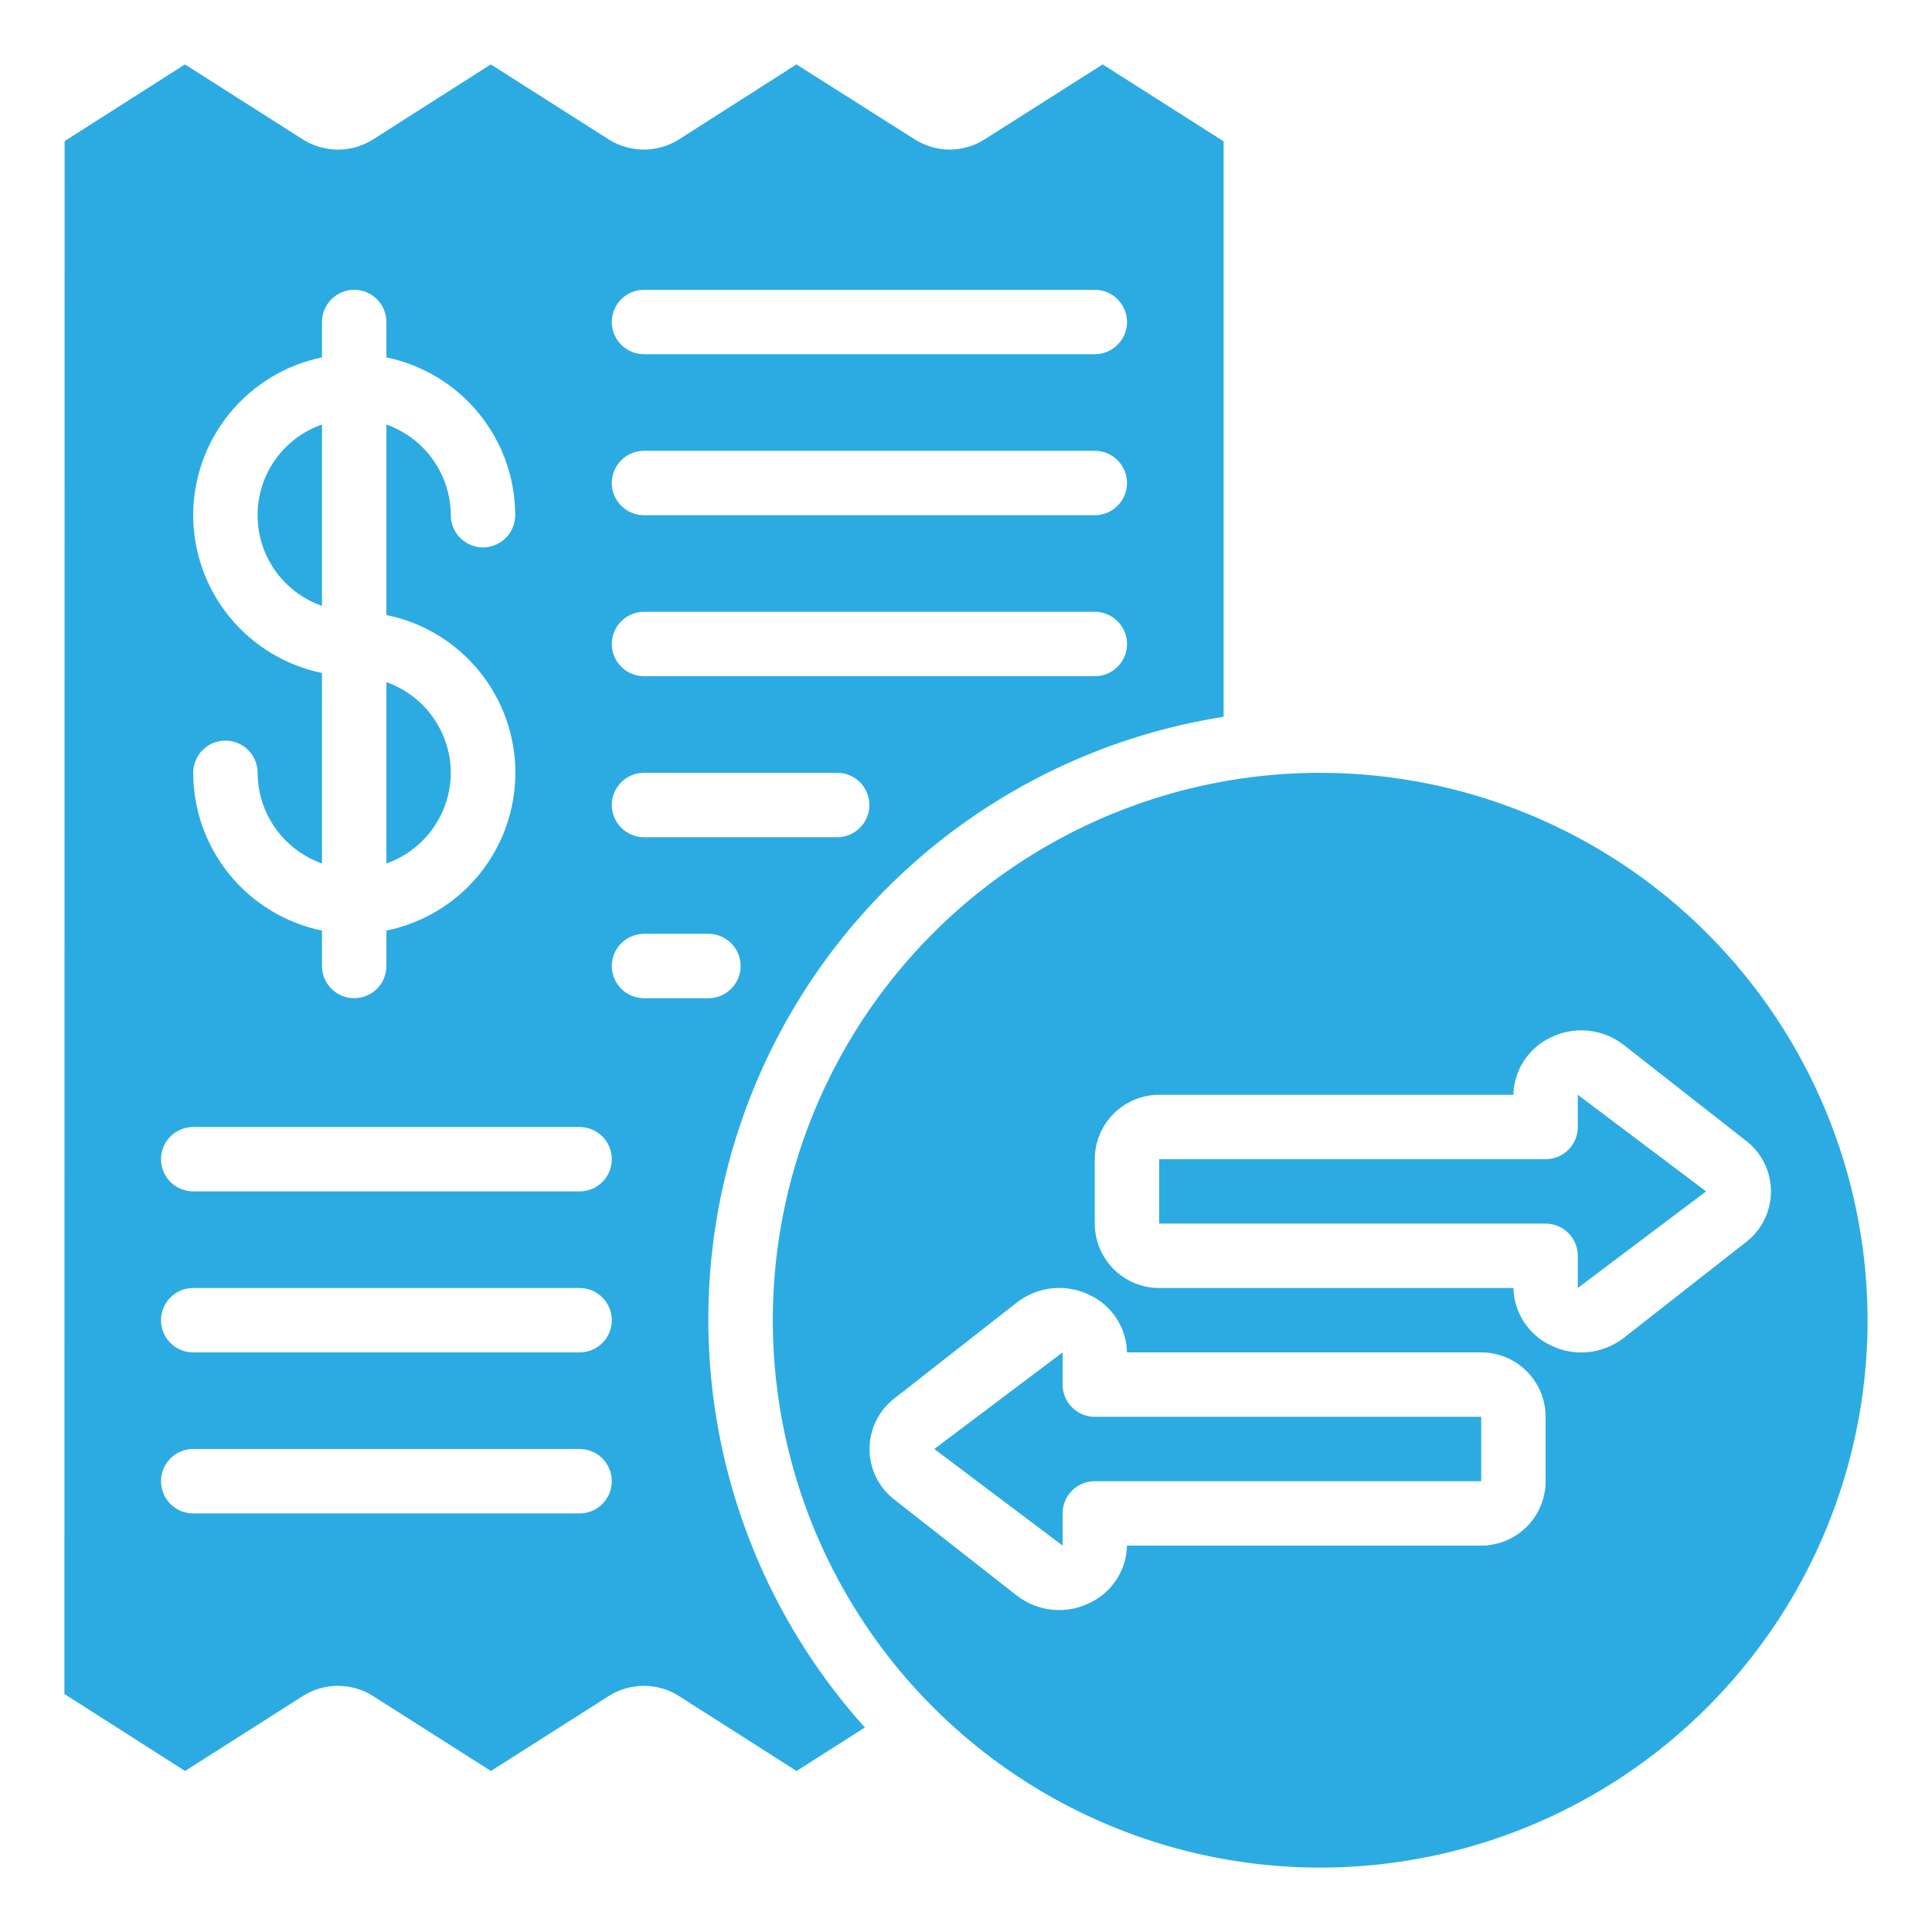 <svg width="65" height="65" viewBox="0 0 65 65" fill="none" xmlns="http://www.w3.org/2000/svg">
<path d="M35.75 46.583V45.5L31.433 48.75L35.75 52V50.917C35.75 50.629 35.864 50.354 36.067 50.151C36.27 49.947 36.546 49.833 36.833 49.833H49.833V47.667H36.833C36.546 47.667 36.27 47.553 36.067 47.349C35.864 47.146 35.75 46.871 35.75 46.583Z" fill="#2CABE2"/>
<path d="M44.417 26C40.774 26 37.214 27.08 34.185 29.104C31.156 31.127 28.796 34.004 27.402 37.369C26.008 40.734 25.643 44.437 26.354 48.01C27.064 51.582 28.819 54.864 31.394 57.439C33.97 60.015 37.251 61.769 40.824 62.48C44.396 63.19 48.099 62.825 51.464 61.431C54.83 60.038 57.706 57.677 59.73 54.648C61.753 51.62 62.833 48.059 62.833 44.417C62.828 39.534 60.886 34.853 57.433 31.4C53.981 27.948 49.299 26.005 44.417 26ZM52 49.833C52 50.408 51.772 50.959 51.365 51.365C50.959 51.772 50.408 52 49.833 52H37.917C37.907 52.405 37.785 52.8 37.565 53.14C37.344 53.48 37.033 53.752 36.668 53.926C36.275 54.121 35.835 54.201 35.399 54.157C34.963 54.113 34.548 53.946 34.203 53.676L30.103 50.463C29.839 50.262 29.625 50.003 29.478 49.706C29.331 49.409 29.254 49.083 29.254 48.751C29.254 48.42 29.331 48.093 29.478 47.796C29.625 47.499 29.839 47.24 30.103 47.039L34.211 43.821C34.556 43.553 34.97 43.387 35.405 43.343C35.84 43.3 36.279 43.38 36.671 43.574C37.036 43.748 37.346 44.021 37.566 44.361C37.786 44.701 37.907 45.095 37.917 45.5H49.833C50.408 45.5 50.959 45.728 51.365 46.135C51.772 46.541 52 47.092 52 47.667V49.833ZM59.583 40.083C59.583 40.415 59.506 40.742 59.358 41.039C59.211 41.336 58.997 41.595 58.733 41.796L54.633 45.009C54.287 45.279 53.873 45.446 53.436 45.49C53 45.535 52.56 45.455 52.168 45.26C51.802 45.086 51.491 44.813 51.27 44.474C51.049 44.133 50.927 43.739 50.917 43.333H39C38.425 43.333 37.874 43.105 37.468 42.699C37.062 42.292 36.833 41.741 36.833 41.167V39C36.833 38.425 37.062 37.874 37.468 37.468C37.874 37.062 38.425 36.833 39 36.833H50.917C50.926 36.428 51.048 36.034 51.269 35.694C51.489 35.354 51.8 35.081 52.166 34.907C52.558 34.713 52.996 34.633 53.431 34.677C53.867 34.72 54.281 34.886 54.626 35.154L58.734 38.373C58.997 38.574 59.211 38.832 59.358 39.129C59.505 39.426 59.582 39.752 59.583 40.083Z" fill="#2CABE2"/>
<path d="M53.083 37.917C53.083 38.204 52.969 38.48 52.766 38.683C52.563 38.886 52.287 39 52 39H39V41.167H52C52.287 41.167 52.563 41.281 52.766 41.484C52.969 41.687 53.083 41.963 53.083 42.25V43.333L57.4 40.083L53.083 36.833V37.917Z" fill="#2CABE2"/>
<path d="M15.167 26C15.164 25.33 14.954 24.678 14.566 24.132C14.179 23.585 13.632 23.173 13 22.949V29.051C13.632 28.827 14.179 28.415 14.566 27.868C14.954 27.322 15.164 26.67 15.167 26Z" fill="#2CABE2"/>
<path d="M10.833 14.283C10.2 14.503 9.651 14.915 9.263 15.462C8.874 16.009 8.666 16.663 8.666 17.333C8.666 18.004 8.874 18.658 9.263 19.205C9.651 19.751 10.2 20.163 10.833 20.384V14.283Z" fill="#2CABE2"/>
<path d="M41.167 24.116V4.754L37.098 2.167L33.101 4.705C32.756 4.918 32.358 5.032 31.951 5.032C31.545 5.032 31.147 4.918 30.801 4.705L26.795 2.167L22.824 4.703C22.476 4.916 22.076 5.03 21.668 5.032C21.259 5.033 20.859 4.922 20.51 4.71L16.513 2.167L12.531 4.704C12.185 4.917 11.788 5.031 11.382 5.033C10.976 5.035 10.578 4.926 10.23 4.717L6.222 2.167L2.174 4.747L2.167 56.993L6.226 59.583L10.209 57.048C10.555 56.834 10.952 56.72 11.359 56.718C11.765 56.716 12.164 56.826 12.511 57.036L16.517 59.583L20.501 57.048C20.846 56.835 21.244 56.721 21.65 56.718C22.056 56.716 22.455 56.826 22.803 57.036L26.799 59.583L29.098 58.12C26.626 55.373 24.942 52.01 24.223 48.385C23.504 44.76 23.776 41.009 25.012 37.526C26.248 34.044 28.402 30.959 31.245 28.599C34.088 26.239 37.516 24.69 41.167 24.116ZM21.667 9.75H36.833C37.121 9.75 37.396 9.864 37.599 10.067C37.803 10.27 37.917 10.546 37.917 10.833C37.917 11.121 37.803 11.396 37.599 11.599C37.396 11.803 37.121 11.917 36.833 11.917H21.667C21.379 11.917 21.104 11.803 20.901 11.599C20.698 11.396 20.583 11.121 20.583 10.833C20.583 10.546 20.698 10.27 20.901 10.067C21.104 9.864 21.379 9.75 21.667 9.75ZM21.667 15.167H36.833C37.121 15.167 37.396 15.281 37.599 15.484C37.803 15.687 37.917 15.963 37.917 16.25C37.917 16.537 37.803 16.813 37.599 17.016C37.396 17.219 37.121 17.333 36.833 17.333H21.667C21.379 17.333 21.104 17.219 20.901 17.016C20.698 16.813 20.583 16.537 20.583 16.25C20.583 15.963 20.698 15.687 20.901 15.484C21.104 15.281 21.379 15.167 21.667 15.167ZM21.667 20.583H36.833C37.121 20.583 37.396 20.697 37.599 20.901C37.803 21.104 37.917 21.379 37.917 21.667C37.917 21.954 37.803 22.23 37.599 22.433C37.396 22.636 37.121 22.75 36.833 22.75H21.667C21.379 22.75 21.104 22.636 20.901 22.433C20.698 22.23 20.583 21.954 20.583 21.667C20.583 21.379 20.698 21.104 20.901 20.901C21.104 20.697 21.379 20.583 21.667 20.583ZM21.667 26H28.167C28.454 26 28.73 26.114 28.933 26.317C29.136 26.52 29.25 26.796 29.25 27.083C29.25 27.371 29.136 27.646 28.933 27.849C28.73 28.052 28.454 28.167 28.167 28.167H21.667C21.379 28.167 21.104 28.052 20.901 27.849C20.698 27.646 20.583 27.371 20.583 27.083C20.583 26.796 20.698 26.52 20.901 26.317C21.104 26.114 21.379 26 21.667 26ZM6.5 17.333C6.502 16.085 6.933 14.876 7.723 13.909C8.512 12.942 9.611 12.276 10.833 12.025V10.833C10.833 10.546 10.947 10.27 11.151 10.067C11.354 9.864 11.629 9.75 11.917 9.75C12.204 9.75 12.479 9.864 12.683 10.067C12.886 10.27 13 10.546 13 10.833V12.025C14.223 12.276 15.321 12.942 16.11 13.909C16.9 14.876 17.332 16.085 17.333 17.333C17.333 17.621 17.219 17.896 17.016 18.099C16.813 18.302 16.537 18.417 16.25 18.417C15.963 18.417 15.687 18.302 15.484 18.099C15.281 17.896 15.167 17.621 15.167 17.333C15.164 16.663 14.954 16.011 14.566 15.465C14.179 14.919 13.632 14.506 13 14.283V20.692C14.225 20.94 15.325 21.605 16.116 22.572C16.907 23.539 17.339 24.75 17.339 26C17.339 27.249 16.907 28.46 16.116 29.428C15.325 30.395 14.225 31.06 13 31.308V32.5C13 32.787 12.886 33.063 12.683 33.266C12.479 33.469 12.204 33.583 11.917 33.583C11.629 33.583 11.354 33.469 11.151 33.266C10.947 33.063 10.833 32.787 10.833 32.5V31.308C9.611 31.057 8.512 30.392 7.723 29.425C6.933 28.458 6.502 27.248 6.5 26C6.5 25.713 6.614 25.437 6.817 25.234C7.02 25.031 7.296 24.917 7.583 24.917C7.871 24.917 8.146 25.031 8.349 25.234C8.553 25.437 8.667 25.713 8.667 26C8.669 26.67 8.879 27.322 9.267 27.868C9.655 28.415 10.202 28.827 10.833 29.051V22.642C9.611 22.39 8.512 21.725 7.723 20.758C6.933 19.791 6.502 18.581 6.5 17.333ZM19.5 50.917H6.5C6.213 50.917 5.937 50.803 5.734 50.599C5.531 50.396 5.417 50.121 5.417 49.833C5.417 49.546 5.531 49.27 5.734 49.067C5.937 48.864 6.213 48.75 6.5 48.75H19.5C19.787 48.75 20.063 48.864 20.266 49.067C20.469 49.27 20.583 49.546 20.583 49.833C20.583 50.121 20.469 50.396 20.266 50.599C20.063 50.803 19.787 50.917 19.5 50.917ZM19.5 45.5H6.5C6.213 45.5 5.937 45.386 5.734 45.183C5.531 44.98 5.417 44.704 5.417 44.417C5.417 44.129 5.531 43.854 5.734 43.651C5.937 43.447 6.213 43.333 6.5 43.333H19.5C19.787 43.333 20.063 43.447 20.266 43.651C20.469 43.854 20.583 44.129 20.583 44.417C20.583 44.704 20.469 44.98 20.266 45.183C20.063 45.386 19.787 45.5 19.5 45.5ZM19.5 40.083H6.5C6.213 40.083 5.937 39.969 5.734 39.766C5.531 39.563 5.417 39.287 5.417 39C5.417 38.713 5.531 38.437 5.734 38.234C5.937 38.031 6.213 37.917 6.5 37.917H19.5C19.787 37.917 20.063 38.031 20.266 38.234C20.469 38.437 20.583 38.713 20.583 39C20.583 39.287 20.469 39.563 20.266 39.766C20.063 39.969 19.787 40.083 19.5 40.083ZM21.667 33.583C21.379 33.583 21.104 33.469 20.901 33.266C20.698 33.063 20.583 32.787 20.583 32.5C20.583 32.213 20.698 31.937 20.901 31.734C21.104 31.531 21.379 31.417 21.667 31.417H23.833C24.121 31.417 24.396 31.531 24.599 31.734C24.802 31.937 24.917 32.213 24.917 32.5C24.917 32.787 24.802 33.063 24.599 33.266C24.396 33.469 24.121 33.583 23.833 33.583H21.667Z" fill="#2CABE2"/>
</svg>
